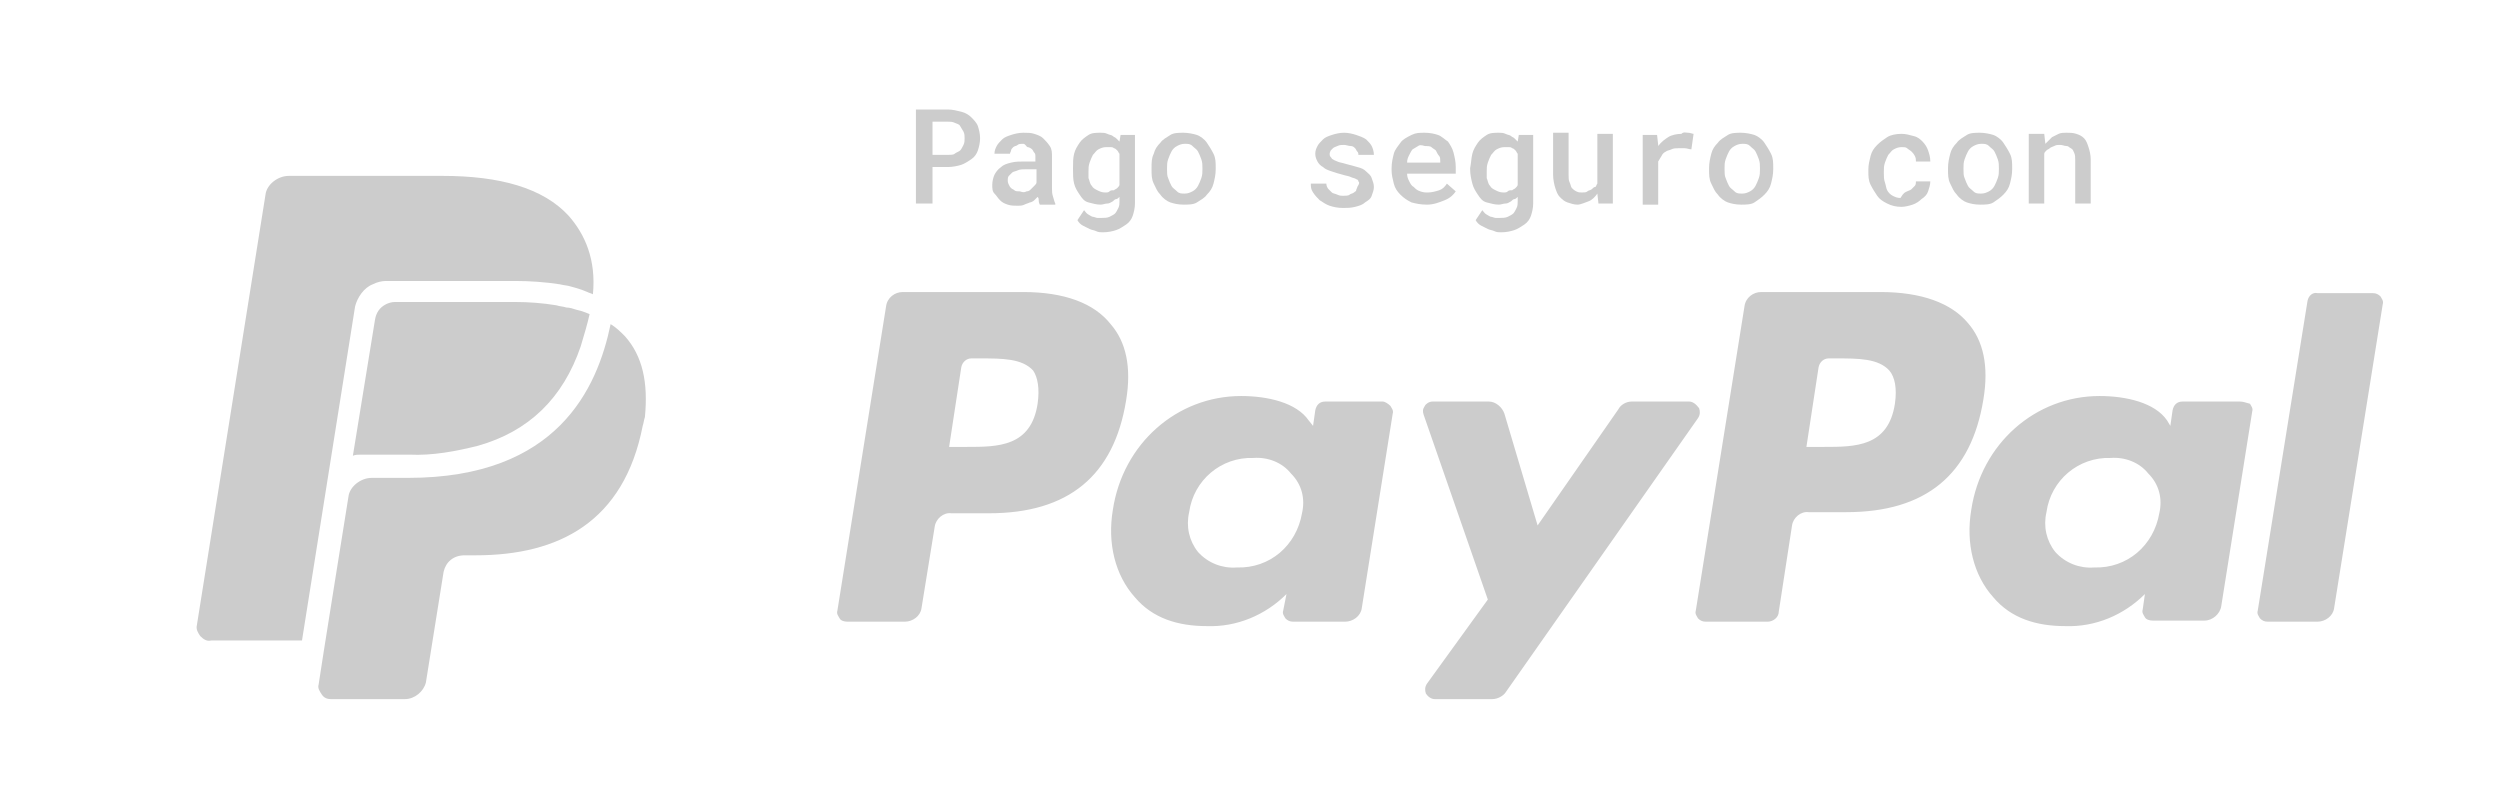 <?xml version="1.0" encoding="utf-8"?>
<!-- Generator: Adobe Illustrator 28.0.0, SVG Export Plug-In . SVG Version: 6.00 Build 0)  -->
<svg version="1.1" id="katman_1" xmlns="http://www.w3.org/2000/svg" xmlns:xlink="http://www.w3.org/1999/xlink" x="0px" y="0px"
	 viewBox="0 0 226 73" style="enable-background:new 0 0 226 73;" xml:space="preserve">
<style type="text/css">
	.st0{fill:#cccccc;}
</style>
<g transform="translate(-1)">
	<g transform="translate(113 20)">
		<path class="st0" d="M58,6.4H47.2c-0.7,0-1.4,0.5-1.5,1.3l-4.4,27.5c-0.1,0.3,0.1,0.5,0.2,0.7c0.2,0.2,0.4,0.3,0.7,0.3h5.6
			c0.5,0,1-0.4,1-0.9l1.2-7.8c0.1-0.7,0.8-1.3,1.5-1.2h3.4c7.2,0,11.3-3.4,12.4-10.2c0.5-3,0-5.3-1.4-6.9C64.4,7.4,61.7,6.4,58,6.4z
			 M59.3,16.5c-0.6,3.9-3.6,3.9-6.4,3.9h-1.6l1.1-7.2c0.1-0.5,0.5-0.8,0.9-0.8H54c2,0,3.8,0,4.8,1.1C59.3,14.1,59.5,15.1,59.3,16.5z
			 M-19.5,6.4h-10.9c-0.7,0-1.4,0.5-1.5,1.3l-4.4,27.5c-0.1,0.3,0.1,0.5,0.2,0.7s0.4,0.3,0.7,0.3h5.2c0.7,0,1.4-0.5,1.5-1.2l1.2-7.4
			c0.1-0.7,0.8-1.3,1.5-1.2h3.4c7.2,0,11.3-3.4,12.4-10.2c0.5-3,0-5.3-1.4-6.9C-13.1,7.4-15.8,6.4-19.5,6.4z M-18.2,16.5
			c-0.6,3.9-3.6,3.9-6.4,3.9h-1.6l1.1-7.2c0.1-0.5,0.5-0.8,0.9-0.8h0.8c2,0,3.8,0,4.8,1.1C-18.2,14.1-18,15.1-18.2,16.5L-18.2,16.5z
			 M13,16.3H7.8c-0.5,0-0.8,0.3-0.9,0.8l-0.2,1.4L6.3,18c-1.1-1.6-3.7-2.2-6.1-2.2c-5.8,0-10.7,4.3-11.6,10.3c-0.5,3,0.2,5.9,2,7.9
			c1.6,1.9,3.9,2.6,6.5,2.6c2.7,0.1,5.3-1,7.2-2.9L4,35.2c-0.1,0.3,0.1,0.5,0.2,0.7c0.2,0.2,0.4,0.3,0.7,0.3h4.7
			c0.7,0,1.4-0.5,1.5-1.2l2.8-17.6c0.1-0.3-0.1-0.5-0.2-0.7C13.5,16.5,13.2,16.3,13,16.3L13,16.3z M5.7,26.4c-0.5,2.9-2.9,5-5.9,4.9
			c-1.3,0.1-2.6-0.4-3.5-1.4c-0.8-1-1.1-2.3-0.8-3.6c0.4-2.9,2.9-5,5.8-4.9c1.3-0.1,2.6,0.4,3.4,1.4C5.7,23.8,6,25.1,5.7,26.4
			L5.7,26.4z M90.5,16.3h-5.2c-0.5,0-0.8,0.3-0.9,0.8l-0.2,1.4L83.9,18c-1.1-1.6-3.7-2.2-6.1-2.2c-5.8,0-10.7,4.3-11.6,10.3
			c-0.5,3,0.2,5.9,2,7.9c1.6,1.9,3.9,2.6,6.5,2.6c2.7,0.1,5.3-1,7.2-2.9l-0.2,1.4c-0.1,0.3,0.1,0.5,0.2,0.7s0.4,0.3,0.7,0.3h4.7
			c0.7,0,1.4-0.6,1.5-1.3l2.8-17.6c0.1-0.3-0.1-0.5-0.2-0.7C91,16.4,90.8,16.3,90.5,16.3L90.5,16.3z M83.2,26.4
			c-0.5,2.9-2.9,5-5.9,4.9c-1.3,0.1-2.6-0.4-3.5-1.4c-0.8-1-1.1-2.3-0.8-3.6c0.4-2.9,2.9-5,5.8-4.9c1.3-0.1,2.6,0.4,3.4,1.4
			C83.2,23.8,83.5,25.1,83.2,26.4L83.2,26.4z M40.7,16.3h-5.2c-0.5,0-1,0.3-1.2,0.7L27,27.5l-3-10.1c-0.2-0.6-0.8-1.1-1.4-1.1h-5.1
			c-0.3,0-0.6,0.2-0.7,0.4c-0.2,0.3-0.2,0.5-0.1,0.8l5.8,16.7l-5.5,7.6c-0.2,0.3-0.2,0.6-0.1,0.9c0.2,0.3,0.5,0.5,0.8,0.5h5.2
			c0.5,0,1-0.3,1.2-0.6l17.4-24.8c0.2-0.3,0.2-0.6,0.1-0.9C41.3,16.5,41,16.3,40.7,16.3L40.7,16.3z M96.6,7.2l-4.5,28
			c-0.1,0.3,0.1,0.5,0.2,0.7c0.2,0.2,0.4,0.3,0.7,0.3h4.5c0.7,0,1.4-0.5,1.5-1.2l4.4-27.5c0.1-0.3-0.1-0.5-0.2-0.7
			c-0.2-0.2-0.4-0.3-0.7-0.3h-5C97.1,6.4,96.7,6.7,96.6,7.2L96.6,7.2z"/>
	</g>
	<path class="st0" d="M34.7,25.7c0.4-0.2,0.8-0.3,1.2-0.3h11.7c1.3,0,2.7,0.1,4,0.3c0.4,0.1,0.7,0.1,1,0.2c0.4,0.1,0.7,0.2,1,0.3
		l0.5,0.2c0.2,0.1,0.3,0.1,0.5,0.2c0.3-3.1-0.7-5.4-2.2-7.1c-2.3-2.5-6.2-3.6-11.4-3.6H27.1c-1,0-2,0.8-2.1,1.7l-6.2,38.9
		c-0.1,0.4,0.1,0.7,0.3,1c0.3,0.3,0.6,0.5,1,0.4h8.2l4.8-30.2C33.3,26.9,33.9,26,34.7,25.7z"/>
	<path class="st0" d="M53.5,28.1L53.1,28c-0.3-0.1-0.6-0.2-0.9-0.2c-0.3-0.1-0.6-0.1-0.9-0.2c-1.2-0.2-2.5-0.3-3.7-0.3H36.7
		c-0.3,0-0.6,0.1-0.8,0.2c-0.6,0.3-0.9,0.8-1,1.4l-2,12.3c0.2-0.1,0.5-0.1,0.7-0.1H38c2.1,0.1,4.2-0.3,6.2-0.8
		c4.6-1.3,7.7-4.3,9.3-9c0.3-1,0.6-2,0.8-2.9C54.1,28.3,53.8,28.2,53.5,28.1z"/>
	<path class="st0" d="M57.5,30.4c-0.4-0.4-0.8-0.8-1.3-1.1c-1.2,5.8-4.8,13.9-18.3,13.9h-3.3c-1,0-2,0.8-2.1,1.7
		c0,0-2.6,16.2-2.7,17c-0.1,0.3,0.1,0.6,0.3,0.9c0.2,0.3,0.5,0.4,0.8,0.4h6.7c0.9,0,1.7-0.7,1.9-1.5l1.6-10c0.2-0.9,0.9-1.5,1.9-1.5
		H44c7.5,0,13.4-3,15.1-11.7c0.1-0.3,0.1-0.5,0.2-0.8C59.6,34.6,59.1,32.2,57.5,30.4z"/>
</g>
<g>
	<g>
		<path class="st0" d="M84.2,18.4h-1.4V9.9h2.9c0.4,0,0.8,0.1,1.2,0.2s0.7,0.3,0.9,0.5s0.5,0.5,0.6,0.8s0.2,0.7,0.2,1.1
			c0,0.4-0.1,0.8-0.2,1.1s-0.3,0.6-0.6,0.8c-0.3,0.2-0.6,0.4-0.9,0.5s-0.8,0.2-1.2,0.2h-1.4V18.4z M85.7,14c0.2,0,0.5,0,0.6-0.1
			s0.4-0.2,0.5-0.3s0.2-0.3,0.3-0.5s0.1-0.4,0.1-0.6c0-0.2,0-0.4-0.1-0.6s-0.2-0.3-0.3-0.5s-0.3-0.2-0.5-0.3S85.9,11,85.7,11h-1.4v3
			H85.7z"/>
		<path class="st0" d="M93.9,18.1c0-0.1,0-0.2-0.1-0.3c-0.1,0.1-0.2,0.2-0.3,0.3s-0.3,0.2-0.4,0.2c-0.2,0.1-0.3,0.1-0.5,0.2
			s-0.4,0.1-0.6,0.1c-0.3,0-0.6,0-0.9-0.1s-0.5-0.2-0.7-0.4c-0.2-0.2-0.3-0.4-0.5-0.6s-0.2-0.5-0.2-0.8c0-0.3,0.1-0.7,0.2-0.9
			s0.3-0.5,0.6-0.7c0.2-0.2,0.5-0.3,0.9-0.4s0.8-0.1,1.2-0.1h1v-0.4c0-0.2,0-0.3-0.1-0.4s-0.1-0.2-0.2-0.3c-0.1-0.1-0.3-0.2-0.4-0.2
			S92.7,13,92.5,13c-0.2,0-0.4,0-0.5,0.1s-0.3,0.1-0.4,0.2c-0.1,0.1-0.2,0.2-0.2,0.3s-0.1,0.2-0.1,0.3h-1.4c0-0.3,0.1-0.5,0.2-0.7
			s0.3-0.4,0.5-0.6c0.2-0.2,0.5-0.3,0.8-0.4s0.7-0.2,1.1-0.2c0.4,0,0.7,0,1,0.1s0.6,0.2,0.8,0.4s0.4,0.4,0.6,0.7s0.2,0.6,0.2,1v2.8
			c0,0.3,0,0.5,0.1,0.8s0.1,0.4,0.2,0.6v0.1H94C93.9,18.3,93.9,18.2,93.9,18.1z M92.8,17.3c0.2,0,0.3-0.1,0.4-0.2s0.2-0.2,0.3-0.3
			s0.2-0.2,0.2-0.3v-1.2h-0.9c-0.3,0-0.6,0-0.8,0.1s-0.4,0.1-0.5,0.2c-0.1,0.1-0.2,0.2-0.3,0.3s-0.1,0.3-0.1,0.4
			c0,0.1,0,0.2,0.1,0.4s0.1,0.2,0.2,0.3s0.2,0.1,0.3,0.2s0.3,0.1,0.5,0.1C92.5,17.4,92.6,17.4,92.8,17.3z"/>
		<path class="st0" d="M97.1,13.9c0.1-0.4,0.3-0.7,0.5-1s0.5-0.5,0.8-0.7s0.7-0.2,1.1-0.2c0.2,0,0.4,0,0.6,0.1s0.4,0.1,0.5,0.2
			c0.1,0.1,0.2,0.1,0.3,0.2s0.2,0.2,0.3,0.3l0.1-0.6h1.3v6.2c0,0.4-0.1,0.8-0.2,1.1s-0.3,0.6-0.6,0.8c-0.3,0.2-0.6,0.4-0.9,0.5
			s-0.7,0.2-1.2,0.2c-0.2,0-0.4,0-0.6-0.1s-0.4-0.1-0.6-0.2s-0.4-0.2-0.6-0.3s-0.4-0.3-0.5-0.5L98,19c0.1,0.1,0.2,0.3,0.4,0.4
			s0.3,0.2,0.4,0.2s0.3,0.1,0.4,0.1s0.3,0,0.4,0c0.2,0,0.5,0,0.7-0.1s0.4-0.2,0.5-0.3c0.1-0.1,0.2-0.3,0.3-0.5s0.1-0.4,0.1-0.6v-0.4
			c-0.1,0.1-0.2,0.2-0.3,0.2s-0.2,0.1-0.3,0.2c-0.2,0.1-0.3,0.2-0.5,0.2s-0.4,0.1-0.6,0.1c-0.4,0-0.7-0.1-1.1-0.2s-0.6-0.4-0.8-0.7
			c-0.2-0.3-0.4-0.6-0.5-1S97,15.8,97,15.3v-0.1C97,14.7,97,14.3,97.1,13.9z M98.4,16.1c0.1,0.2,0.1,0.5,0.3,0.7
			c0.1,0.2,0.3,0.3,0.5,0.4s0.4,0.2,0.7,0.2c0.2,0,0.3,0,0.4-0.1s0.2-0.1,0.4-0.1c0.1-0.1,0.2-0.1,0.3-0.2s0.2-0.2,0.2-0.3v-2.8
			c-0.1-0.1-0.1-0.2-0.2-0.3s-0.2-0.2-0.3-0.2c-0.1-0.1-0.2-0.1-0.3-0.1s-0.3,0-0.4,0c-0.3,0-0.5,0.1-0.7,0.2s-0.3,0.3-0.5,0.5
			c-0.1,0.2-0.2,0.4-0.3,0.7s-0.1,0.5-0.1,0.8v0.1C98.4,15.6,98.4,15.9,98.4,16.1z"/>
		<path class="st0" d="M104.3,13.9c0.1-0.4,0.3-0.7,0.6-1c0.2-0.3,0.6-0.5,0.9-0.7s0.8-0.2,1.2-0.2s0.9,0.1,1.2,0.2s0.7,0.4,0.9,0.7
			c0.2,0.3,0.4,0.6,0.6,1s0.2,0.8,0.2,1.3v0.1c0,0.5-0.1,0.9-0.2,1.3s-0.3,0.7-0.6,1c-0.2,0.3-0.6,0.5-0.9,0.7s-0.8,0.2-1.2,0.2
			c-0.5,0-0.9-0.1-1.2-0.2s-0.7-0.4-0.9-0.7c-0.3-0.3-0.4-0.6-0.6-1s-0.2-0.8-0.2-1.3v-0.1C104.1,14.7,104.1,14.3,104.3,13.9z
			 M105.6,16.1c0.1,0.3,0.2,0.5,0.3,0.7c0.1,0.2,0.3,0.3,0.5,0.5s0.4,0.2,0.7,0.2c0.3,0,0.5-0.1,0.7-0.2s0.4-0.3,0.5-0.5
			s0.2-0.4,0.3-0.7s0.1-0.5,0.1-0.8v-0.1c0-0.3,0-0.5-0.1-0.8s-0.2-0.5-0.3-0.7c-0.1-0.2-0.3-0.3-0.5-0.5s-0.4-0.2-0.7-0.2
			c-0.3,0-0.5,0.1-0.7,0.2s-0.4,0.3-0.5,0.5c-0.1,0.2-0.2,0.4-0.3,0.7s-0.1,0.5-0.1,0.8v0.1C105.5,15.6,105.5,15.9,105.6,16.1z"/>
		<path class="st0" d="M122.8,16.4c0-0.1-0.1-0.2-0.2-0.2c-0.1-0.1-0.3-0.1-0.5-0.2s-0.4-0.1-0.7-0.2c-0.4-0.1-0.7-0.2-1-0.3
			s-0.6-0.2-0.8-0.4c-0.2-0.1-0.4-0.3-0.5-0.5s-0.2-0.4-0.2-0.7c0-0.3,0.1-0.5,0.2-0.7s0.3-0.4,0.5-0.6c0.2-0.2,0.5-0.3,0.8-0.4
			s0.7-0.2,1.1-0.2c0.4,0,0.8,0.1,1.1,0.2s0.6,0.2,0.9,0.4c0.2,0.2,0.4,0.4,0.5,0.6s0.2,0.5,0.2,0.8h-1.4c0-0.1,0-0.2-0.1-0.3
			s-0.1-0.2-0.2-0.3c-0.1-0.1-0.2-0.2-0.4-0.2s-0.4-0.1-0.6-0.1c-0.2,0-0.4,0-0.6,0.1s-0.3,0.1-0.4,0.2c-0.1,0.1-0.2,0.2-0.2,0.2
			s-0.1,0.2-0.1,0.3c0,0.1,0,0.2,0.1,0.3s0.1,0.2,0.2,0.2c0.1,0.1,0.2,0.1,0.4,0.2s0.4,0.1,0.7,0.2c0.4,0.1,0.7,0.2,1.1,0.3
			s0.6,0.2,0.8,0.4c0.2,0.2,0.4,0.3,0.5,0.6s0.2,0.5,0.2,0.8c0,0.3-0.1,0.5-0.2,0.8s-0.3,0.4-0.6,0.6c-0.2,0.2-0.5,0.3-0.9,0.4
			s-0.7,0.1-1.1,0.1c-0.5,0-0.9-0.1-1.2-0.2s-0.6-0.3-0.9-0.5c-0.2-0.2-0.4-0.4-0.6-0.7s-0.2-0.5-0.2-0.8h1.4c0,0.2,0.1,0.4,0.2,0.5
			s0.2,0.2,0.3,0.3c0.1,0.1,0.3,0.1,0.5,0.2s0.4,0.1,0.5,0.1c0.2,0,0.5,0,0.6-0.1s0.3-0.1,0.4-0.2c0.1-0.1,0.2-0.1,0.2-0.2
			s0.1-0.2,0.1-0.3C122.9,16.6,122.9,16.5,122.8,16.4z"/>
		<path class="st0" d="M127.6,18.3c-0.4-0.2-0.7-0.4-1-0.7c-0.3-0.3-0.5-0.6-0.6-1s-0.2-0.8-0.2-1.2v-0.2c0-0.5,0.1-0.9,0.2-1.3
			s0.4-0.7,0.6-1s0.6-0.5,1-0.7s0.7-0.2,1.2-0.2c0.5,0,0.9,0.1,1.2,0.2s0.6,0.4,0.9,0.6c0.2,0.3,0.4,0.6,0.5,1s0.2,0.8,0.2,1.3v0.6
			h-4.4v0c0,0.3,0.1,0.5,0.2,0.7s0.2,0.4,0.4,0.5c0.2,0.2,0.3,0.3,0.6,0.4s0.4,0.1,0.7,0.1c0.3,0,0.7-0.1,1-0.2s0.5-0.3,0.7-0.6
			l0.8,0.7c-0.2,0.3-0.5,0.6-1,0.8s-1,0.4-1.6,0.4C128.4,18.5,128,18.4,127.6,18.3z M128.2,13.2c-0.2,0.1-0.3,0.2-0.5,0.3
			c-0.1,0.1-0.2,0.3-0.3,0.5s-0.2,0.4-0.2,0.7h3v-0.1c0-0.2,0-0.4-0.1-0.5s-0.2-0.3-0.3-0.5c-0.1-0.1-0.3-0.2-0.4-0.3
			s-0.4-0.1-0.6-0.1C128.5,13.1,128.3,13.1,128.2,13.2z"/>
		<path class="st0" d="M133.1,13.9c0.1-0.4,0.3-0.7,0.5-1s0.5-0.5,0.8-0.7s0.7-0.2,1.1-0.2c0.2,0,0.4,0,0.6,0.1s0.4,0.1,0.5,0.2
			c0.1,0.1,0.2,0.1,0.3,0.2s0.2,0.2,0.3,0.3l0.1-0.6h1.3v6.2c0,0.4-0.1,0.8-0.2,1.1s-0.3,0.6-0.6,0.8c-0.3,0.2-0.6,0.4-0.9,0.5
			s-0.7,0.2-1.2,0.2c-0.2,0-0.4,0-0.6-0.1s-0.4-0.1-0.6-0.2s-0.4-0.2-0.6-0.3s-0.4-0.3-0.5-0.5L134,19c0.1,0.1,0.2,0.3,0.4,0.4
			s0.3,0.2,0.4,0.2s0.3,0.1,0.4,0.1s0.3,0,0.4,0c0.2,0,0.5,0,0.7-0.1s0.4-0.2,0.5-0.3c0.1-0.1,0.2-0.3,0.3-0.5s0.1-0.4,0.1-0.6v-0.4
			c-0.1,0.1-0.2,0.2-0.3,0.2s-0.2,0.1-0.3,0.2c-0.2,0.1-0.3,0.2-0.5,0.2s-0.4,0.1-0.6,0.1c-0.4,0-0.7-0.1-1.1-0.2s-0.6-0.4-0.8-0.7
			c-0.2-0.3-0.4-0.6-0.5-1s-0.2-0.8-0.2-1.3v-0.1C133,14.7,133,14.3,133.1,13.9z M134.4,16.1c0.1,0.2,0.1,0.5,0.3,0.7
			c0.1,0.2,0.3,0.3,0.5,0.4s0.4,0.2,0.7,0.2c0.2,0,0.3,0,0.4-0.1s0.2-0.1,0.4-0.1c0.1-0.1,0.2-0.1,0.3-0.2s0.2-0.2,0.2-0.3v-2.8
			c-0.1-0.1-0.1-0.2-0.2-0.3s-0.2-0.2-0.3-0.2c-0.1-0.1-0.2-0.1-0.3-0.1s-0.3,0-0.4,0c-0.3,0-0.5,0.1-0.7,0.2s-0.3,0.3-0.5,0.5
			c-0.1,0.2-0.2,0.4-0.3,0.7s-0.1,0.5-0.1,0.8v0.1C134.4,15.6,134.4,15.9,134.4,16.1z"/>
		<path class="st0" d="M144.4,17.5c-0.2,0.3-0.5,0.6-0.8,0.7s-0.7,0.3-1,0.3c-0.3,0-0.6-0.1-0.9-0.2s-0.5-0.3-0.7-0.5
			c-0.2-0.2-0.3-0.5-0.4-0.8s-0.2-0.8-0.2-1.2v-3.8h1.4v3.8c0,0.3,0,0.5,0.1,0.7s0.1,0.4,0.2,0.5c0.1,0.1,0.2,0.2,0.4,0.3
			s0.3,0.1,0.5,0.1c0.2,0,0.4,0,0.5-0.1s0.3-0.1,0.4-0.2c0.1-0.1,0.2-0.2,0.3-0.2s0.1-0.2,0.2-0.3v-4.5h1.4v6.3h-1.3L144.4,17.5z"/>
		<path class="st0" d="M152.6,12c0.2,0,0.4,0.1,0.5,0.1l-0.2,1.4c-0.2,0-0.4-0.1-0.6-0.1s-0.4,0-0.6,0c-0.2,0-0.4,0-0.6,0.1
			s-0.4,0.1-0.5,0.2c-0.2,0.1-0.3,0.2-0.4,0.4s-0.2,0.3-0.3,0.5v3.9h-1.4v-6.3h1.3l0.1,0.9l0,0.1c0.3-0.4,0.6-0.6,0.9-0.8
			s0.8-0.3,1.2-0.3C152.2,11.9,152.4,12,152.6,12z"/>
		<path class="st0" d="M154.7,13.9c0.1-0.4,0.3-0.7,0.6-1c0.2-0.3,0.6-0.5,0.9-0.7s0.8-0.2,1.2-0.2s0.9,0.1,1.2,0.2s0.7,0.4,0.9,0.7
			c0.2,0.3,0.4,0.6,0.6,1s0.2,0.8,0.2,1.3v0.1c0,0.5-0.1,0.9-0.2,1.3s-0.3,0.7-0.6,1s-0.6,0.5-0.9,0.7s-0.8,0.2-1.2,0.2
			c-0.5,0-0.9-0.1-1.2-0.2s-0.7-0.4-0.9-0.7c-0.3-0.3-0.4-0.6-0.6-1s-0.2-0.8-0.2-1.3v-0.1C154.5,14.7,154.6,14.3,154.7,13.9z
			 M156,16.1c0.1,0.3,0.2,0.5,0.3,0.7c0.1,0.2,0.3,0.3,0.5,0.5s0.4,0.2,0.7,0.2c0.3,0,0.5-0.1,0.7-0.2s0.4-0.3,0.5-0.5
			s0.2-0.4,0.3-0.7s0.1-0.5,0.1-0.8v-0.1c0-0.3,0-0.5-0.1-0.8s-0.2-0.5-0.3-0.7c-0.1-0.2-0.3-0.3-0.5-0.5s-0.4-0.2-0.7-0.2
			c-0.3,0-0.5,0.1-0.7,0.2s-0.4,0.3-0.5,0.5c-0.1,0.2-0.2,0.4-0.3,0.7s-0.1,0.5-0.1,0.8v0.1C155.9,15.6,155.9,15.9,156,16.1z"/>
		<path class="st0" d="M172.4,17.3c0.2-0.1,0.3-0.1,0.4-0.2c0.1-0.1,0.2-0.2,0.3-0.3s0.1-0.3,0.1-0.4h1.3c0,0.3-0.1,0.6-0.2,0.9
			s-0.3,0.5-0.6,0.7c-0.2,0.2-0.5,0.4-0.8,0.5s-0.7,0.2-1,0.2c-0.5,0-0.9-0.1-1.3-0.3s-0.7-0.4-0.9-0.7c-0.2-0.3-0.4-0.6-0.6-1
			s-0.2-0.8-0.2-1.2v-0.2c0-0.4,0.1-0.8,0.2-1.2s0.3-0.7,0.6-1s0.6-0.5,0.9-0.7s0.8-0.3,1.3-0.3c0.4,0,0.7,0.1,1.1,0.2
			s0.6,0.3,0.8,0.5s0.4,0.5,0.5,0.8s0.2,0.6,0.2,1h-1.3c0-0.2,0-0.3-0.1-0.5s-0.2-0.3-0.3-0.4c-0.1-0.1-0.3-0.2-0.4-0.3
			s-0.3-0.1-0.5-0.1c-0.3,0-0.5,0.1-0.7,0.2s-0.3,0.3-0.5,0.5c-0.1,0.2-0.2,0.4-0.3,0.7s-0.1,0.5-0.1,0.8v0.2c0,0.3,0,0.5,0.1,0.8
			s0.1,0.5,0.2,0.7c0.1,0.2,0.3,0.4,0.5,0.5s0.4,0.2,0.7,0.2C172.1,17.4,172.2,17.4,172.4,17.3z"/>
		<path class="st0" d="M176.3,13.9c0.1-0.4,0.3-0.7,0.6-1c0.2-0.3,0.6-0.5,0.9-0.7s0.8-0.2,1.2-0.2s0.9,0.1,1.2,0.2s0.7,0.4,0.9,0.7
			c0.2,0.3,0.4,0.6,0.6,1s0.2,0.8,0.2,1.3v0.1c0,0.5-0.1,0.9-0.2,1.3s-0.3,0.7-0.6,1s-0.6,0.5-0.9,0.7s-0.8,0.2-1.2,0.2
			c-0.5,0-0.9-0.1-1.2-0.2s-0.7-0.4-0.9-0.7c-0.3-0.3-0.4-0.6-0.6-1s-0.2-0.8-0.2-1.3v-0.1C176.1,14.7,176.2,14.3,176.3,13.9z
			 M177.6,16.1c0.1,0.3,0.2,0.5,0.3,0.7c0.1,0.2,0.3,0.3,0.5,0.5s0.4,0.2,0.7,0.2c0.3,0,0.5-0.1,0.7-0.2s0.4-0.3,0.5-0.5
			s0.2-0.4,0.3-0.7s0.1-0.5,0.1-0.8v-0.1c0-0.3,0-0.5-0.1-0.8s-0.2-0.5-0.3-0.7c-0.1-0.2-0.3-0.3-0.5-0.5s-0.4-0.2-0.7-0.2
			c-0.3,0-0.5,0.1-0.7,0.2s-0.4,0.3-0.5,0.5c-0.1,0.2-0.2,0.4-0.3,0.7s-0.1,0.5-0.1,0.8v0.1C177.5,15.6,177.5,15.9,177.6,16.1z"/>
		<path class="st0" d="M183.5,12.1h1.3l0.1,0.9c0.1-0.1,0.2-0.2,0.3-0.3s0.2-0.2,0.3-0.3c0.2-0.1,0.4-0.2,0.6-0.3s0.5-0.1,0.7-0.1
			c0.3,0,0.6,0,0.9,0.1s0.5,0.2,0.7,0.4s0.3,0.5,0.4,0.8s0.2,0.7,0.2,1.1v4h-1.4v-3.9c0-0.3,0-0.5-0.1-0.7s-0.1-0.3-0.3-0.4
			s-0.2-0.2-0.4-0.2s-0.3-0.1-0.6-0.1c-0.2,0-0.3,0-0.5,0.1s-0.3,0.1-0.4,0.2c-0.1,0.1-0.2,0.1-0.3,0.2s-0.2,0.2-0.2,0.3v4.5h-1.4
			V12.1z"/>
	</g>
</g>
</svg>
